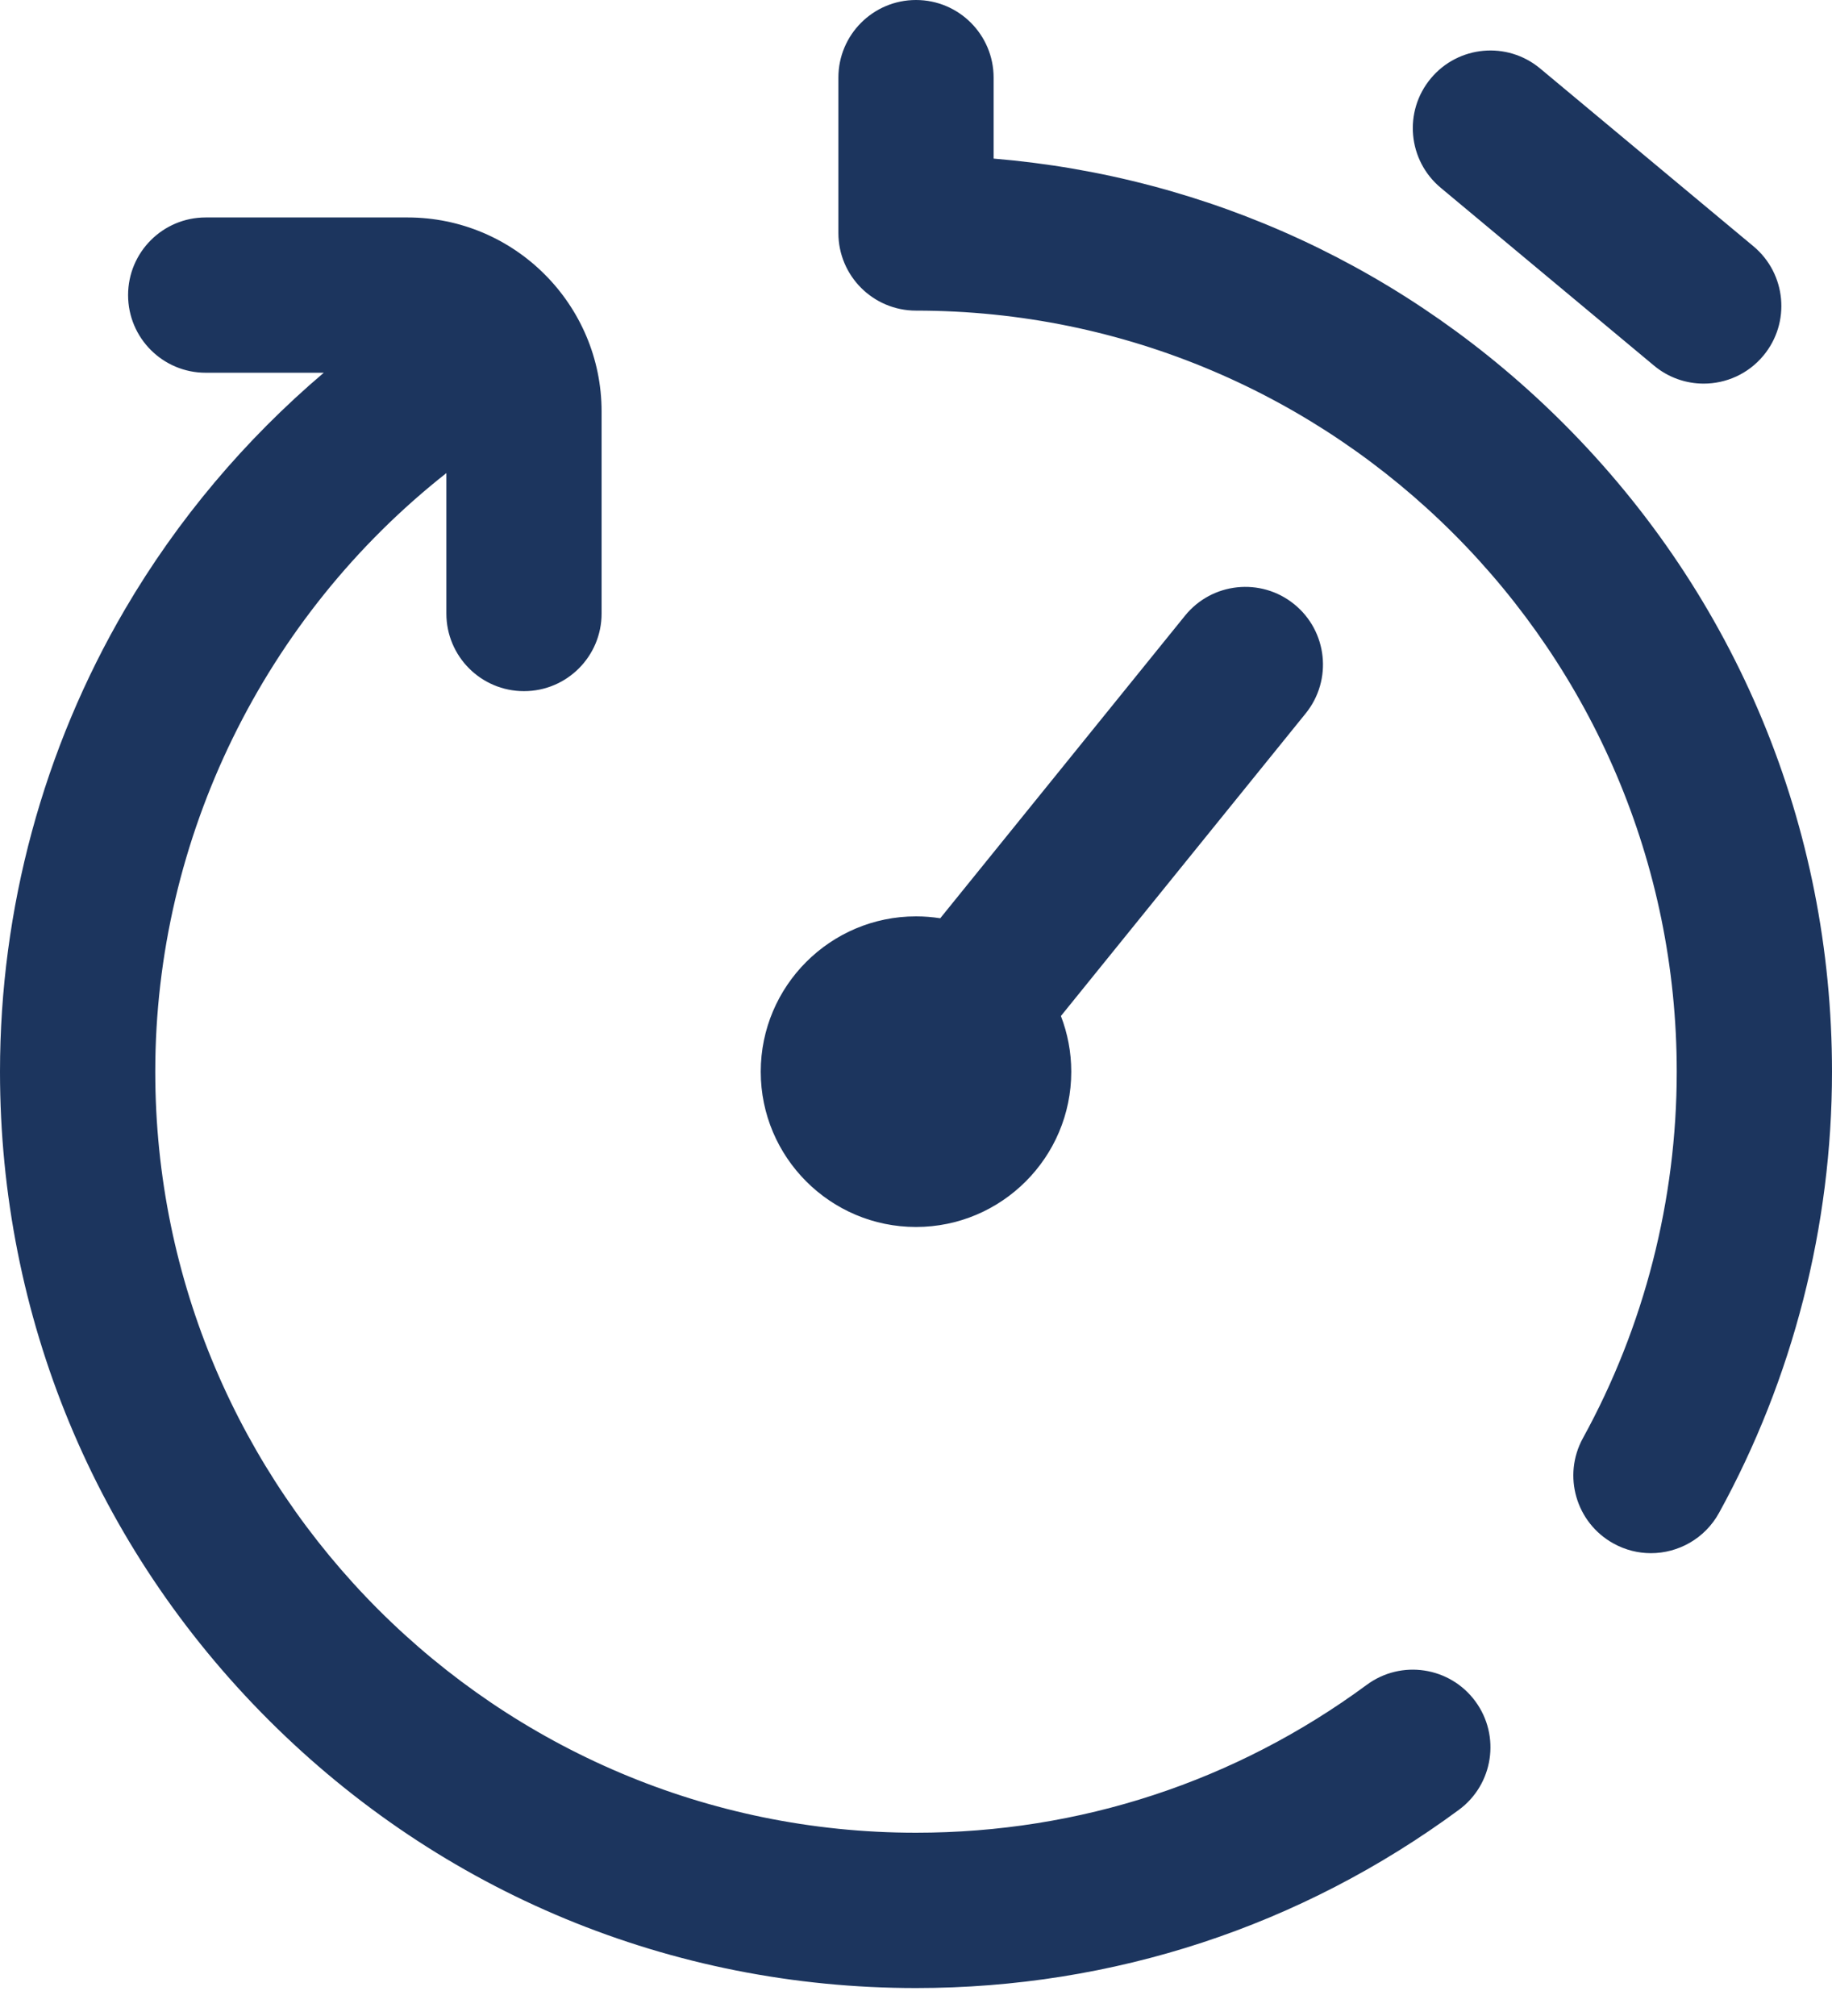 <svg xmlns="http://www.w3.org/2000/svg" fill="none" viewBox="0 0 60 66" height="66" width="60"><path fill="#1C355E" d="M48.318 55.696C49.151 56.827 48.91 58.418 47.779 59.251C42.6 63.067 36.452 65.085 30 65.085C21.987 65.085 14.453 61.964 8.787 56.298C3.12 50.632 0 43.098 0 35.085C0 29.753 1.417 24.517 4.098 19.94C5.816 17.008 8.025 14.393 10.604 12.203H6.737C5.333 12.203 4.195 11.065 4.195 9.661C4.195 8.257 5.333 7.119 6.737 7.119H13.348C16.852 7.119 19.703 9.97 19.703 13.475V20.085C19.703 21.489 18.565 22.627 17.161 22.627C15.757 22.627 14.619 21.489 14.619 20.085V15.488C8.669 20.176 5.085 27.414 5.085 35.085C5.085 48.823 16.262 60 30 60C35.358 60 40.464 58.326 44.763 55.158C45.893 54.324 47.485 54.566 48.318 55.696ZM51.213 13.871C46.151 8.809 39.596 5.78 32.542 5.192V2.542C32.542 1.138 31.404 0 30 0C28.596 0 27.458 1.138 27.458 2.542V7.627C27.458 9.031 28.596 10.169 30 10.169C43.738 10.169 54.915 21.346 54.915 35.085C54.915 39.281 53.853 43.428 51.844 47.079C51.167 48.309 51.615 49.855 52.846 50.532C53.234 50.746 53.654 50.848 54.069 50.848C54.966 50.848 55.835 50.372 56.299 49.531C58.72 45.131 60 40.136 60 35.085C60 27.071 56.88 19.538 51.213 13.871ZM30 40.169C32.804 40.169 35.085 37.888 35.085 35.085C35.085 34.443 34.964 33.828 34.746 33.262L42.763 23.355C43.646 22.264 43.477 20.663 42.386 19.78C41.294 18.896 39.693 19.065 38.81 20.157L30.794 30.062C30.535 30.022 30.27 30 30 30C27.196 30 24.915 32.281 24.915 35.085C24.915 37.888 27.196 40.169 30 40.169ZM47.186 6.148L54.171 11.97C54.647 12.366 55.224 12.559 55.798 12.559C56.526 12.559 57.25 12.247 57.752 11.644C58.651 10.565 58.505 8.962 57.427 8.063L50.441 2.242C49.362 1.343 47.759 1.489 46.861 2.567C45.961 3.646 46.107 5.249 47.186 6.148Z"></path></svg>